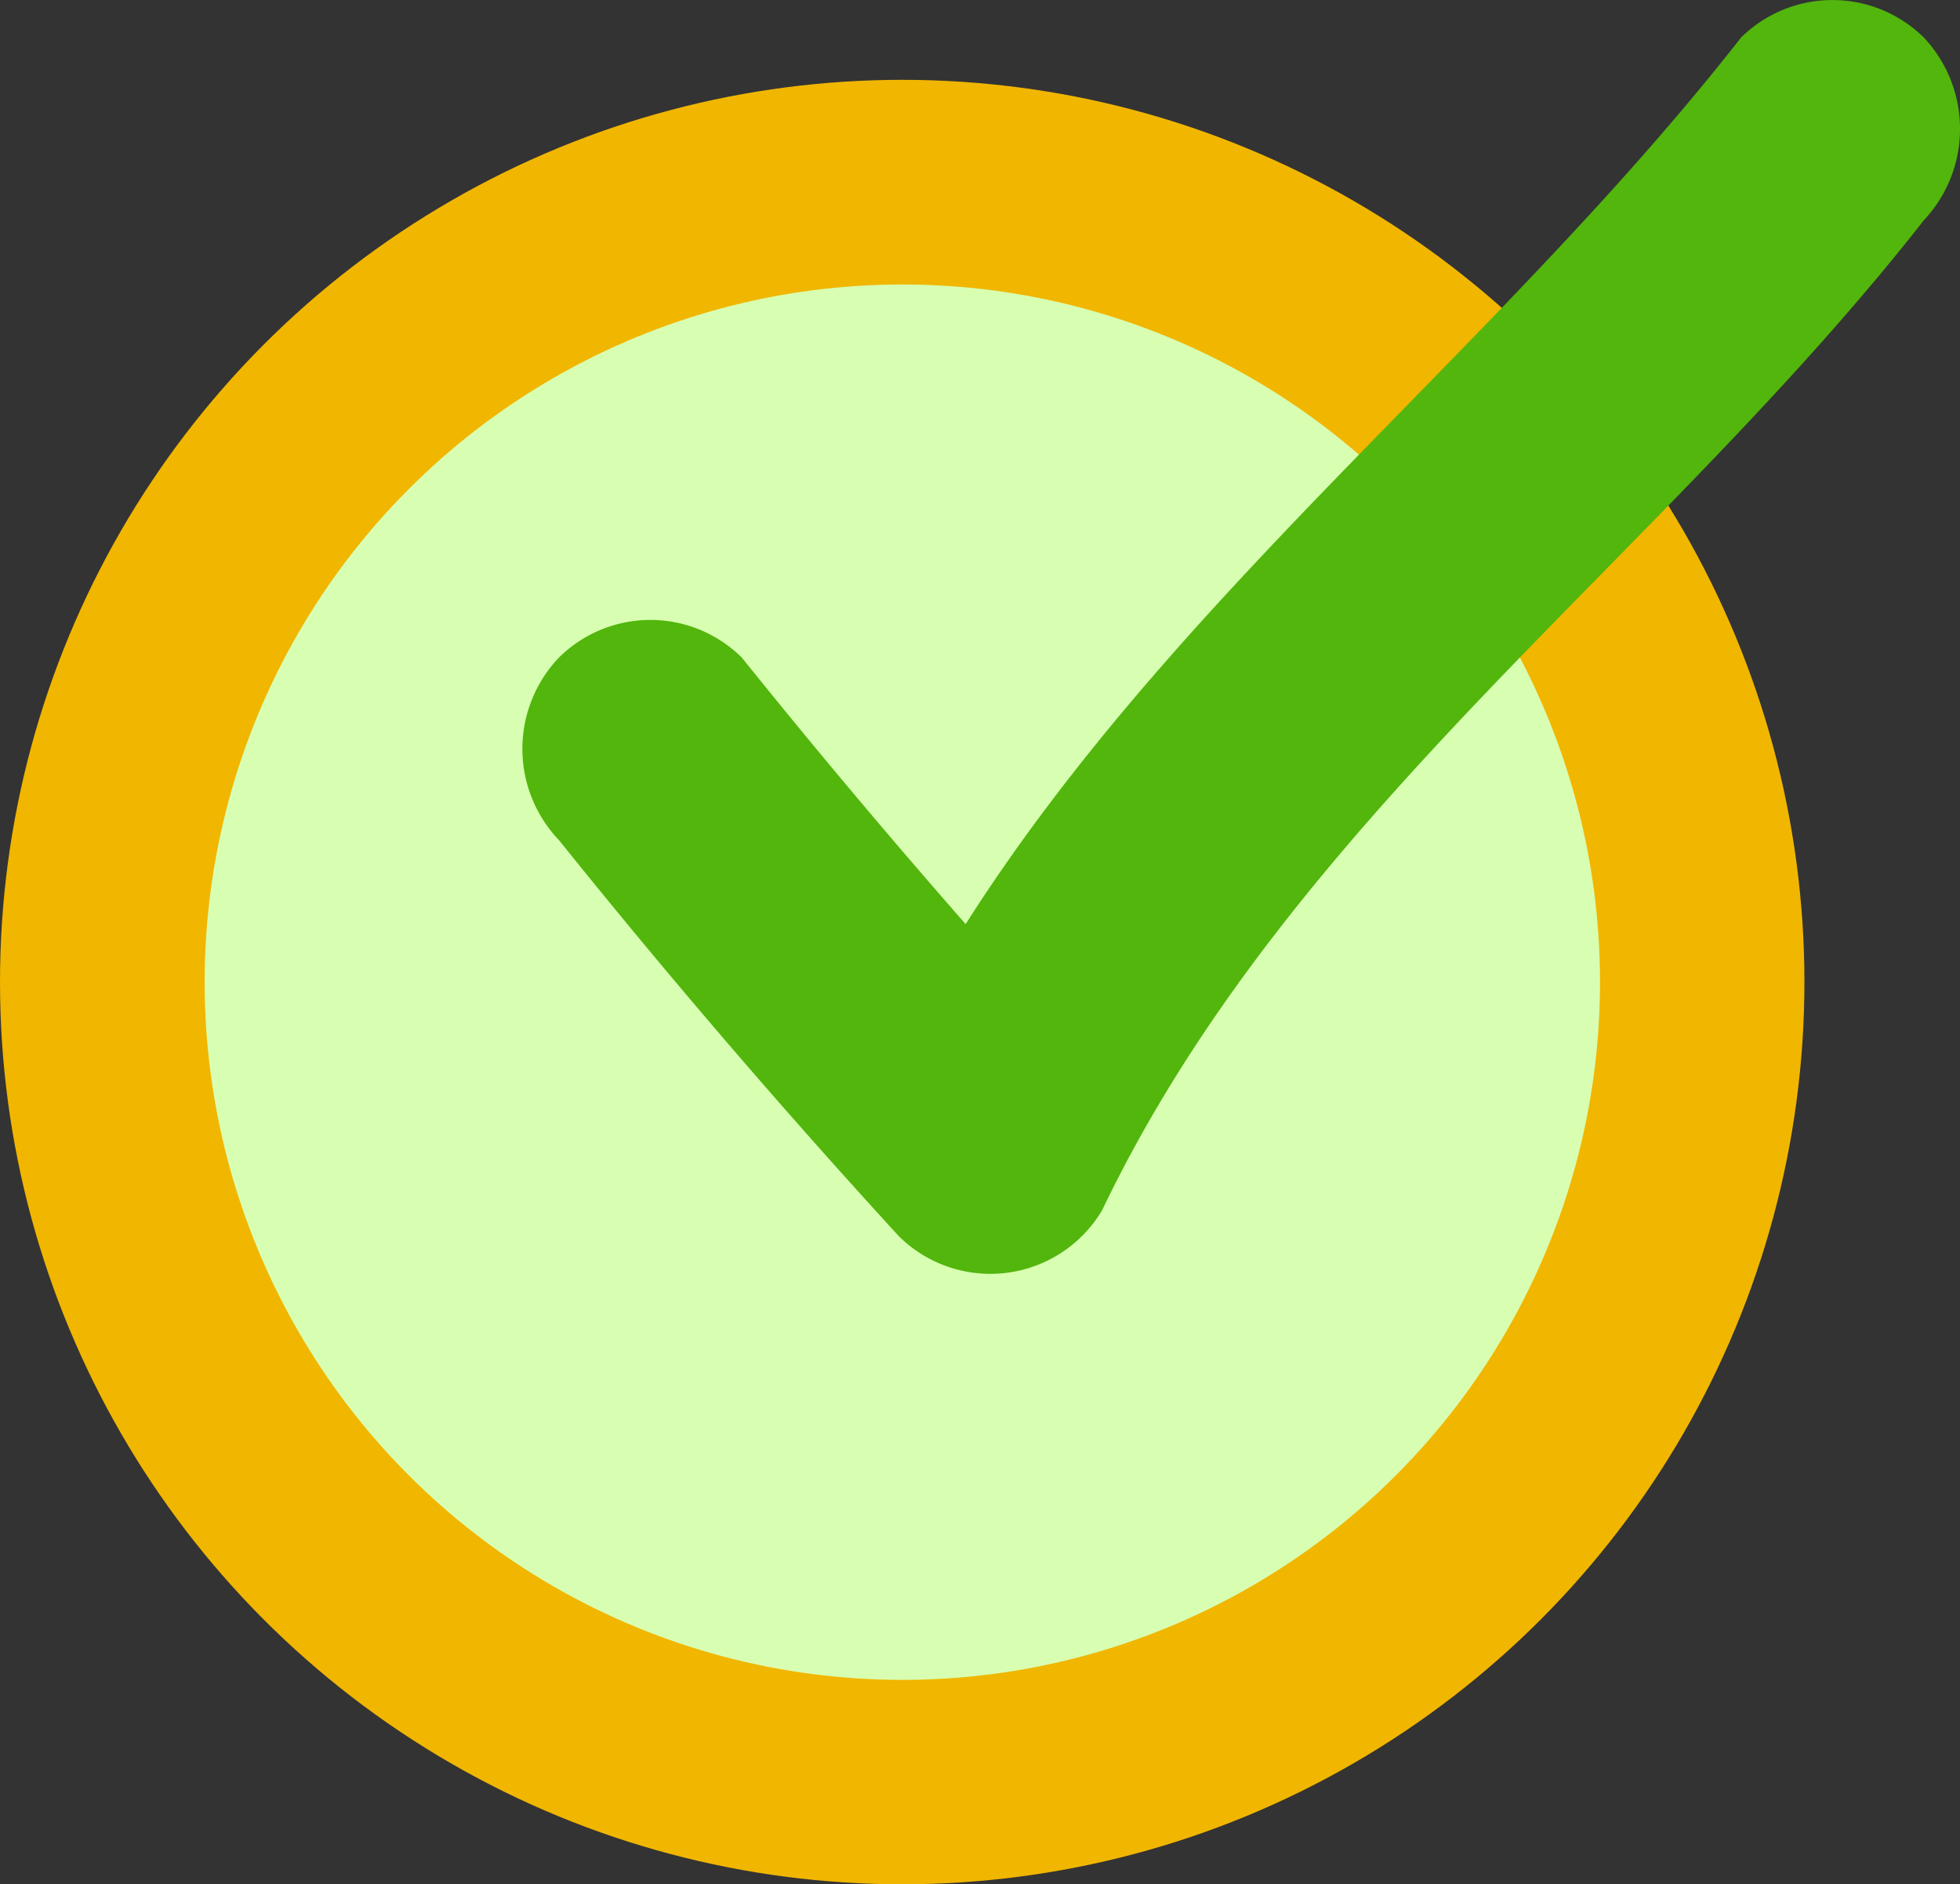 <svg xmlns="http://www.w3.org/2000/svg" width="32.706" height="31.442" viewBox="0 0 32.706 31.442">
    <rect x="0" y="0" width="32.706" height="31.442" fill="#333333" stroke="none"/>
    <g data-name="Group 17041" transform="translate(0 1.332)">
        <circle data-name="Ellipse 1092" cx="15.055" cy="15.055" style="fill:#f1b600" r="15.055"/>
        <circle data-name="Ellipse 1093" cx="11.642" cy="11.642" transform="translate(3.415 3.415)" style="fill:#d8ffb1" r="11.642"/>
    </g>
    <g data-name="Group 17042">
        <path data-name="Path 432402" d="M-883.5-2708.145q2.731 3.4 5.674 6.611a2.17 2.17 0 0 0 3.387-.436c3.147-6.57 9.3-10.884 13.712-16.52a2.226 2.226 0 0 0 0-3.05 2.171 2.171 0 0 0-3.049 0c-4.637 5.926-11.074 10.477-14.388 17.393l3.387-.436q-2.943-3.214-5.675-6.612a2.168 2.168 0 0 0-3.049 0 2.207 2.207 0 0 0 0 3.049z" transform="translate(892.829 2722.166)" style="fill:#52b60d"/>
    </g>
</svg>
